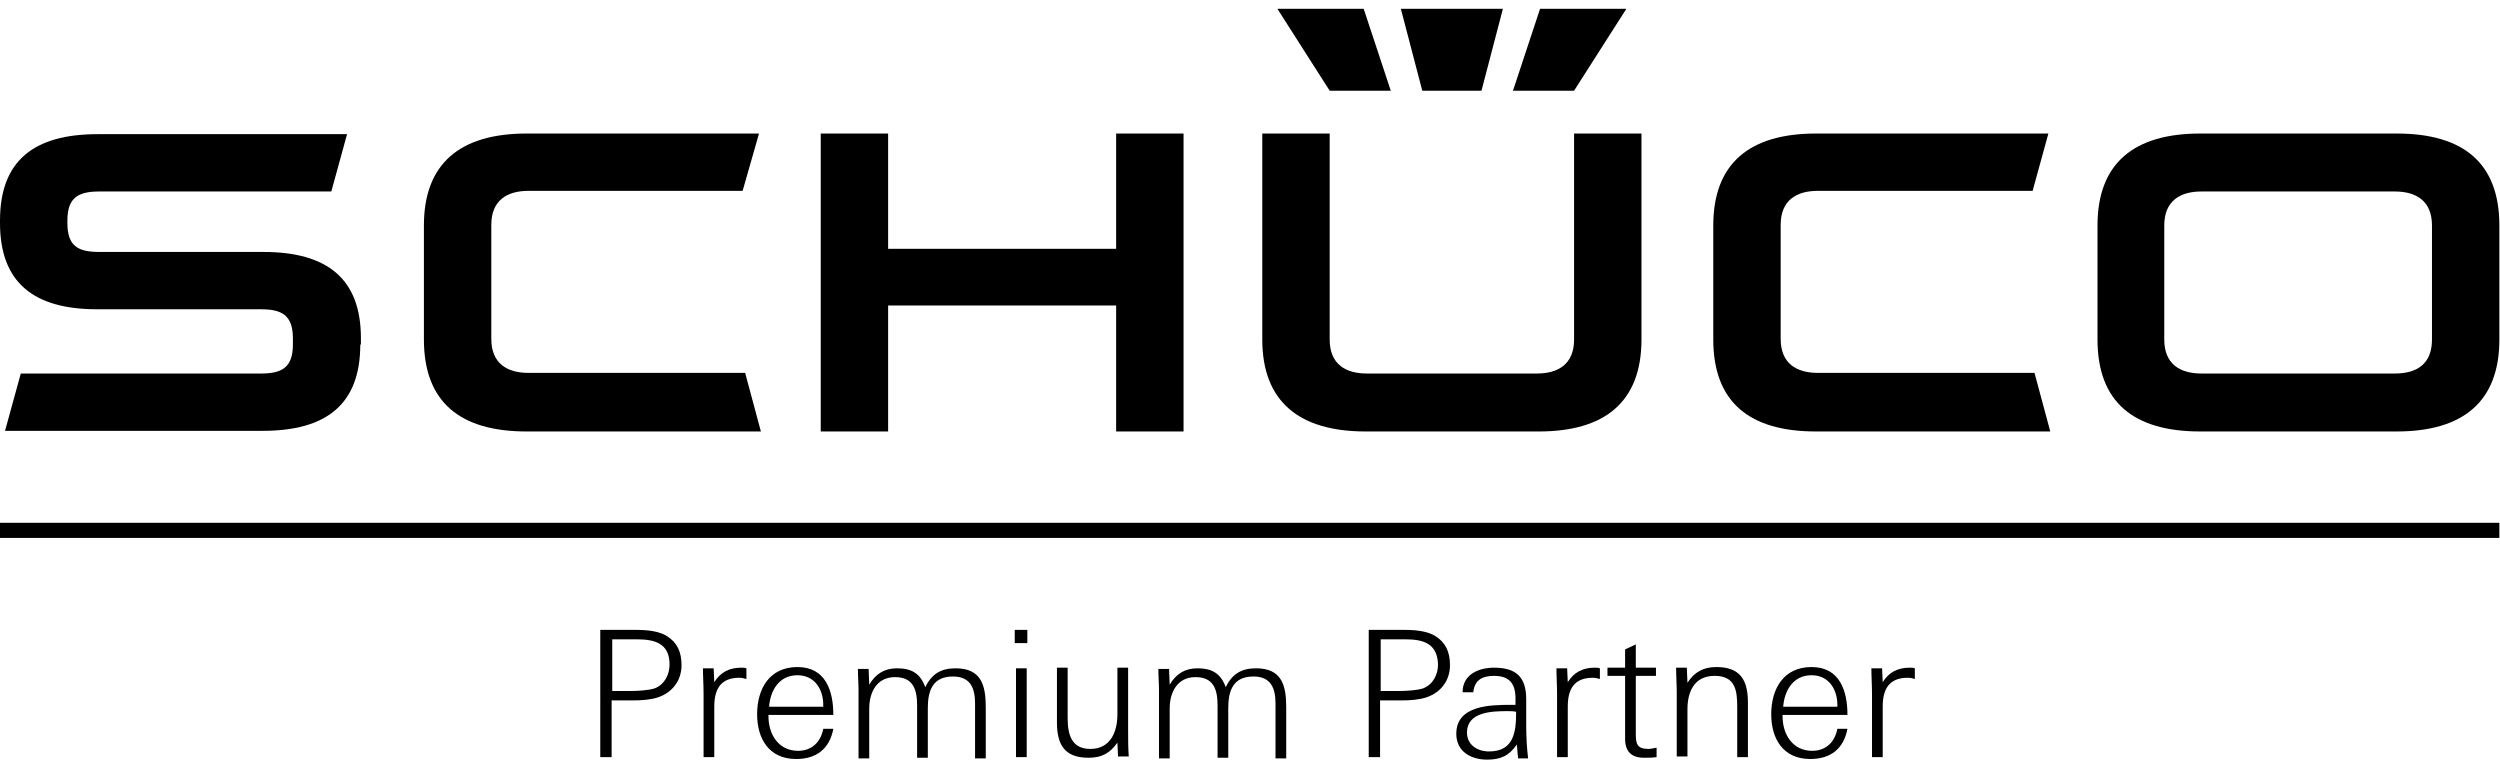 <?xml version="1.0" encoding="UTF-8"?>
<svg xmlns="http://www.w3.org/2000/svg" xmlns:xlink="http://www.w3.org/1999/xlink" version="1.1" id="Ebene_1" x="0px" y="0px" viewBox="0 0 396.9 121.9" style="enable-background:new 0 0 396.9 121.9;" xml:space="preserve">
<style type="text/css">
	.st0{fill-rule:evenodd;clip-rule:evenodd;}
</style>
<g>
	<g>
		<path d="M104.5,110.7c-1.2,0.4-2.6,0.5-4.1,0.5c0,0-2.3,0-3.3,0v9h-1.8V100h5.7c2.2,0,3.8,0.3,4.9,1c1.6,1,2.3,2.5,2.3,4.6    C108.2,108,106.8,109.9,104.5,110.7z M101.1,101.5h-3.9v8.2h3c1.1,0,2.7-0.1,3.7-0.4c1.6-0.6,2.4-2.2,2.4-3.8    C106.3,102.1,103.9,101.5,101.1,101.5z"></path>
		<path d="M117.4,107.6c-3,0-4,1.8-4,4.6v8h-1.7v-10c0-1.4-0.1-2.8-0.1-4.1h1.7l0.1,2.2c1-1.6,2.4-2.3,4.3-2.3c0.3,0,0.5,0,0.8,0.1    v1.7C118.1,107.7,117.8,107.6,117.4,107.6z"></path>
		<path d="M122,113.4v0.3c0,2.9,1.6,5.5,4.7,5.5c2.2,0,3.6-1.4,4-3.5h1.6c-0.6,3.2-2.7,4.8-5.9,4.8c-4.3,0-6.2-3.2-6.2-7.1    c0-4.1,2-7.5,6.4-7.5c4.5,0,5.7,3.8,5.7,7.6H122z M130.7,111.9c0-2.5-1.4-4.7-4.1-4.7c-2.9,0-4.3,2.4-4.5,5h8.6V111.9z"></path>
		<path d="M154.8,120.2v-8.5c0-2.4-0.7-4.3-3.5-4.3c-3.2,0-4,2.2-4,5v7.9h-1.7v-8.3c0-2.5-0.6-4.5-3.5-4.5c-2.9,0-4.1,2.4-4.1,5v7.9    h-1.7v-10.8c0-1.1-0.1-2.3-0.1-3.4h1.7l0.1,2.5c1-1.7,2.4-2.6,4.4-2.6c2.3,0,3.7,0.8,4.5,3c1-2.1,2.5-3,4.8-3    c4.1,0,4.8,2.7,4.8,6.2v8.1H154.8z"></path>
		<path d="M161.1,102.1V100h2v2.1H161.1z M161.3,120.2v-14.1h1.7v14.1H161.3z"></path>
		<path d="M177.5,120.2l-0.1-2.3c-1.2,1.7-2.5,2.4-4.6,2.4c-3.8,0-5-2.1-5-5.6v-8.7h1.7v8c0,2.6,0.6,4.9,3.6,4.9    c3.2,0,4.3-2.7,4.3-5.5v-7.4h1.7v9.9c0,1.4,0,2.8,0.1,4.2H177.5z"></path>
		<path d="M202.5,120.2v-8.5c0-2.4-0.7-4.3-3.5-4.3c-3.2,0-4,2.2-4,5v7.9h-1.7v-8.3c0-2.5-0.6-4.5-3.5-4.5c-2.9,0-4.1,2.4-4.1,5v7.9    h-1.7v-10.8c0-1.1-0.1-2.3-0.1-3.4h1.7l0.1,2.5c1-1.7,2.4-2.6,4.4-2.6c2.3,0,3.7,0.8,4.5,3c1-2.1,2.5-3,4.8-3    c4.1,0,4.8,2.7,4.8,6.2v8.1H202.5z"></path>
		<path d="M226.5,110.7c-1.2,0.4-2.6,0.5-4.1,0.5c0,0-2.3,0-3.3,0v9h-1.8V100h5.7c2.2,0,3.8,0.3,4.9,1c1.6,1,2.3,2.5,2.3,4.6    C230.2,108,228.8,109.9,226.5,110.7z M223.1,101.5h-3.9v8.2h3c1.1,0,2.7-0.1,3.7-0.4c1.6-0.6,2.4-2.2,2.4-3.8    C228.2,102.1,225.9,101.5,223.1,101.5z"></path>
		<path d="M241,120.2c-0.1-0.7-0.1-1.4-0.2-2c-1.2,1.8-2.6,2.4-4.7,2.4c-2.6,0-4.9-1.3-4.9-4.1c0-4.5,5.3-4.6,8.7-4.6h0.7    c0-0.3,0-0.6,0-1c0-2.4-1-3.6-3.4-3.6c-1.8,0-3.1,0.6-3.3,2.6h-1.7c0-2.8,2.5-3.9,5-3.9c3.5,0,5.1,1.5,5.1,5v4.2    c0,1.8,0.1,3.5,0.3,5.2H241z M239.3,112.9c-2.4,0-6.4,0.1-6.4,3.4c0,2,1.7,3,3.5,3c4,0,4.3-3.2,4.3-6.3    C240.2,112.9,239.8,112.9,239.3,112.9z"></path>
		<path d="M252.9,107.6c-3,0-4,1.8-4,4.6v8h-1.7v-10c0-1.4-0.1-2.8-0.1-4.1h1.7l0.1,2.2c1-1.6,2.4-2.3,4.3-2.3c0.3,0,0.5,0,0.8,0.1    v1.7C253.6,107.7,253.3,107.6,252.9,107.6z"></path>
		<path d="M261,120.3c-2,0-3-1-3-3v-10h-2.8v-1.3h2.8v-2.9l1.7-0.8v3.7h3.2v1.3h-3.2v9.2c0,1.6,0.2,2.4,2,2.4c0.3,0,0.8-0.1,1.3-0.2    v1.5C262.3,120.3,261.7,120.3,261,120.3z"></path>
		<path d="M275.8,120.2v-8c0-2.6-0.3-4.9-3.6-4.9c-3.2,0-4.3,2.5-4.3,5.3v7.5h-1.7v-10.1c0-1.3-0.1-2.7-0.1-4h1.7l0.1,2.4    c1.1-1.7,2.5-2.5,4.6-2.5c3.8,0,5,2.1,5,5.6v8.7H275.8z"></path>
		<path d="M283,113.4v0.3c0,2.9,1.6,5.5,4.7,5.5c2.2,0,3.6-1.4,4-3.5h1.6c-0.6,3.2-2.7,4.8-5.9,4.8c-4.3,0-6.2-3.2-6.2-7.1    c0-4.1,2-7.5,6.4-7.5c4.5,0,5.7,3.8,5.7,7.6H283z M291.7,111.9c0-2.5-1.4-4.7-4.1-4.7c-2.9,0-4.3,2.4-4.5,5h8.6V111.9z"></path>
		<path d="M302.9,107.6c-3,0-4,1.8-4,4.6v8h-1.7v-10c0-1.4-0.1-2.8-0.1-4.1h1.7l0.1,2.2c1-1.6,2.4-2.3,4.3-2.3c0.3,0,0.5,0,0.8,0.1    v1.7C303.7,107.7,303.3,107.6,302.9,107.6z"></path>
	</g>
	<rect x="0" y="83" width="396.8" height="2.4"></rect>
	<g>
		<path d="M57.2,54.7c0,9.5-5.4,13.7-15.5,13.7H0.8l2.5-9.1h38.1c3.3,0,5.1-0.9,5.1-4.6v-1c0-3.7-1.8-4.6-5.1-4.6h-26    C5.4,49.1,0,44.9,0,35.4V35c0-9.5,5.4-13.7,15.5-13.7h39.6l-2.5,9.1H15.8c-3.3,0-5.1,0.9-5.1,4.6v0.4c0,3.7,1.7,4.6,5.1,4.6h26    c10.1,0,15.5,4.2,15.5,13.7V54.7L57.2,54.7z"></path>
		<path d="M120.8,68.5H83.6c-10.5,0-16.3-4.6-16.3-14.6V35.8c0-9.9,5.8-14.6,16.3-14.6h36.9l-2.6,9.1H83.9c-3.4,0-5.9,1.5-5.9,5.4    v18.1c0,3.9,2.5,5.4,5.9,5.4h34.4L120.8,68.5L120.8,68.5z"></path>
		<polygon points="177.2,48.5 141,48.5 141,68.5 130.3,68.5 130.3,21.2 141,21.2 141,39.5 177.2,39.5 177.2,21.2 187.9,21.2     187.9,68.5 177.2,68.5 177.2,48.5   "></polygon>
		<path d="M325.5,68.5h-37.2c-10.5,0-16.3-4.6-16.3-14.6V35.8c0-9.9,5.8-14.6,16.3-14.6h36.9l-2.5,9.1h-34.1c-3.4,0-5.9,1.5-5.9,5.4    v18.1c0,3.9,2.5,5.4,5.9,5.4H323L325.5,68.5L325.5,68.5z"></path>
		<path d="M200.4,53.9V21.2h10.7v32.7c0,3.9,2.5,5.4,5.9,5.4H244c3.4,0,5.9-1.5,5.9-5.4V21.2h10.7v32.7c0,9.9-5.8,14.6-16.3,14.6    h-27.5C206.3,68.5,200.4,63.8,200.4,53.9L200.4,53.9z"></path>
		<path class="st0" d="M386.1,53.9V35.8c0-3.9-2.5-5.4-5.9-5.4h-30.7c-3.4,0-5.9,1.5-5.9,5.4v18.1c0,3.9,2.5,5.4,5.9,5.4h30.7    C383.7,59.3,386.1,57.8,386.1,53.9L386.1,53.9z M380.5,68.5h-31.2c-10.5,0-16.3-4.6-16.3-14.6V35.8c0-9.9,5.8-14.6,16.3-14.6h31.2    c10.5,0,16.3,4.6,16.3,14.6v18.1C396.8,63.8,391,68.5,380.5,68.5L380.5,68.5z"></path>
		<polygon points="222.4,1.4 238.6,1.4 235.2,14.4 225.8,14.4 222.4,1.4   "></polygon>
		<polygon points="244.5,1.4 258.2,1.4 249.9,14.4 240.2,14.4 244.5,1.4   "></polygon>
		<polygon points="202.8,1.4 216.5,1.4 220.8,14.4 211.1,14.4 202.8,1.4   "></polygon>
	</g>
</g>
</svg>
